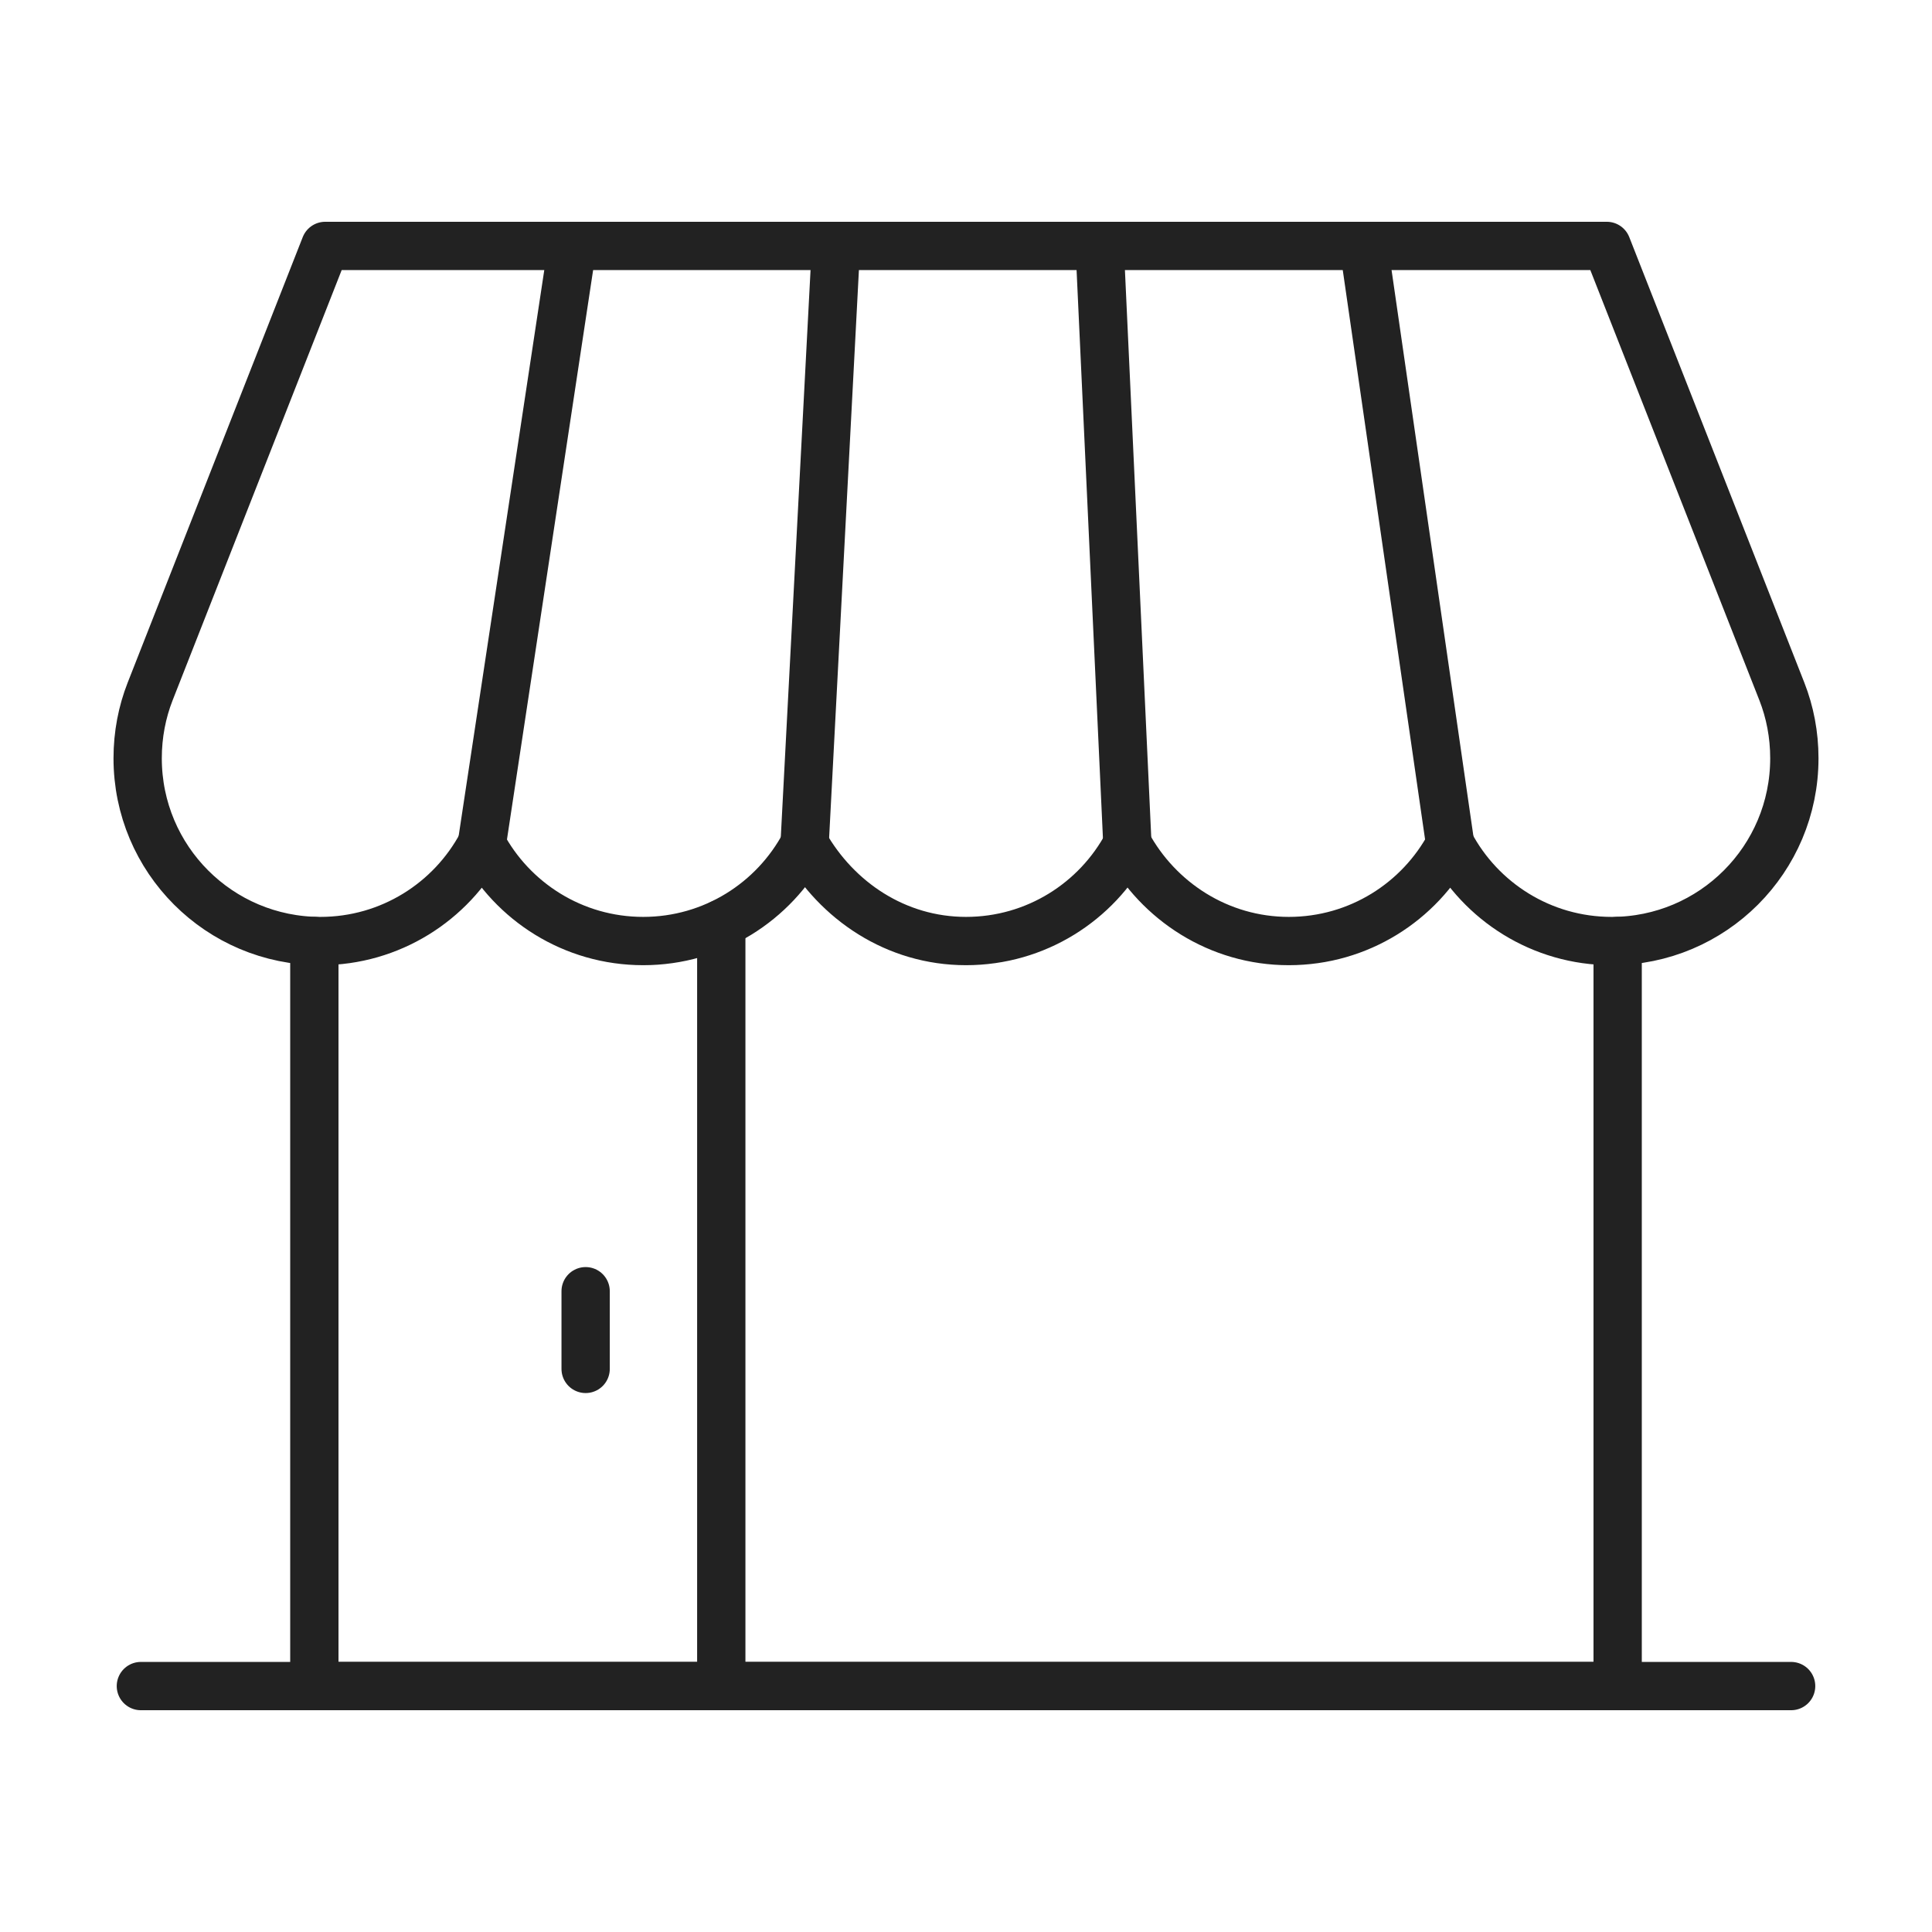 <?xml version="1.0" encoding="UTF-8"?><svg id="b" xmlns="http://www.w3.org/2000/svg" viewBox="0 0 48 48"><polyline points="7.81 23.38 7.81 41.89 40.19 41.89 40.19 23.38" fill="none" stroke="#222" stroke-linecap="round" stroke-linejoin="round" stroke-width="1.2"/><line x1="17.92" y1="41.89" x2="17.92" y2="22.95" fill="none" stroke="#222" stroke-linecap="round" stroke-linejoin="round" stroke-width="1.2"/><line x1="3.5" y1="41.89" x2="44.5" y2="41.89" fill="none" stroke="#222" stroke-linecap="round" stroke-linejoin="round" stroke-width="1.2"/><line x1="14.55" y1="34.01" x2="14.55" y2="32.08" fill="none" stroke="#222" stroke-linecap="round" stroke-linejoin="round" stroke-width="1.2"/><path d="m44.27,17.18l-4.35-11.07H8.08s-4.35,11.07-4.35,11.07h0c-.2.51-.31,1.07-.31,1.66,0,2.51,2.03,4.54,4.54,4.54,1.74,0,3.25-.98,4.01-2.41h0c.76,1.43,2.27,2.41,4.01,2.41s3.25-.98,4.01-2.41c.8,1.41,2.27,2.41,4.01,2.41s3.25-.98,4.01-2.41c.77,1.42,2.27,2.41,4.01,2.41s3.25-.98,4.01-2.41c.76,1.43,2.27,2.41,4.01,2.41,2.51,0,4.54-2.03,4.54-4.54,0-.59-.11-1.15-.31-1.66h0Z" fill="none" stroke="#222" stroke-linecap="round" stroke-linejoin="round" stroke-width="1.2"/><line x1="36.03" y1="20.98" x2="33.88" y2="6.11" fill="none" stroke="#222" stroke-linecap="round" stroke-linejoin="round" stroke-width="1.2"/><line x1="28.01" y1="20.98" x2="27.32" y2="6.11" fill="none" stroke="#222" stroke-linecap="round" stroke-linejoin="round" stroke-width="1.2"/><line x1="19.99" y1="20.98" x2="20.77" y2="6.11" fill="none" stroke="#222" stroke-linecap="round" stroke-linejoin="round" stroke-width="1.2"/><line x1="11.97" y1="20.98" x2="14.22" y2="6.11" fill="none" stroke="#222" stroke-linecap="round" stroke-linejoin="round" stroke-width="1.2"/></svg>